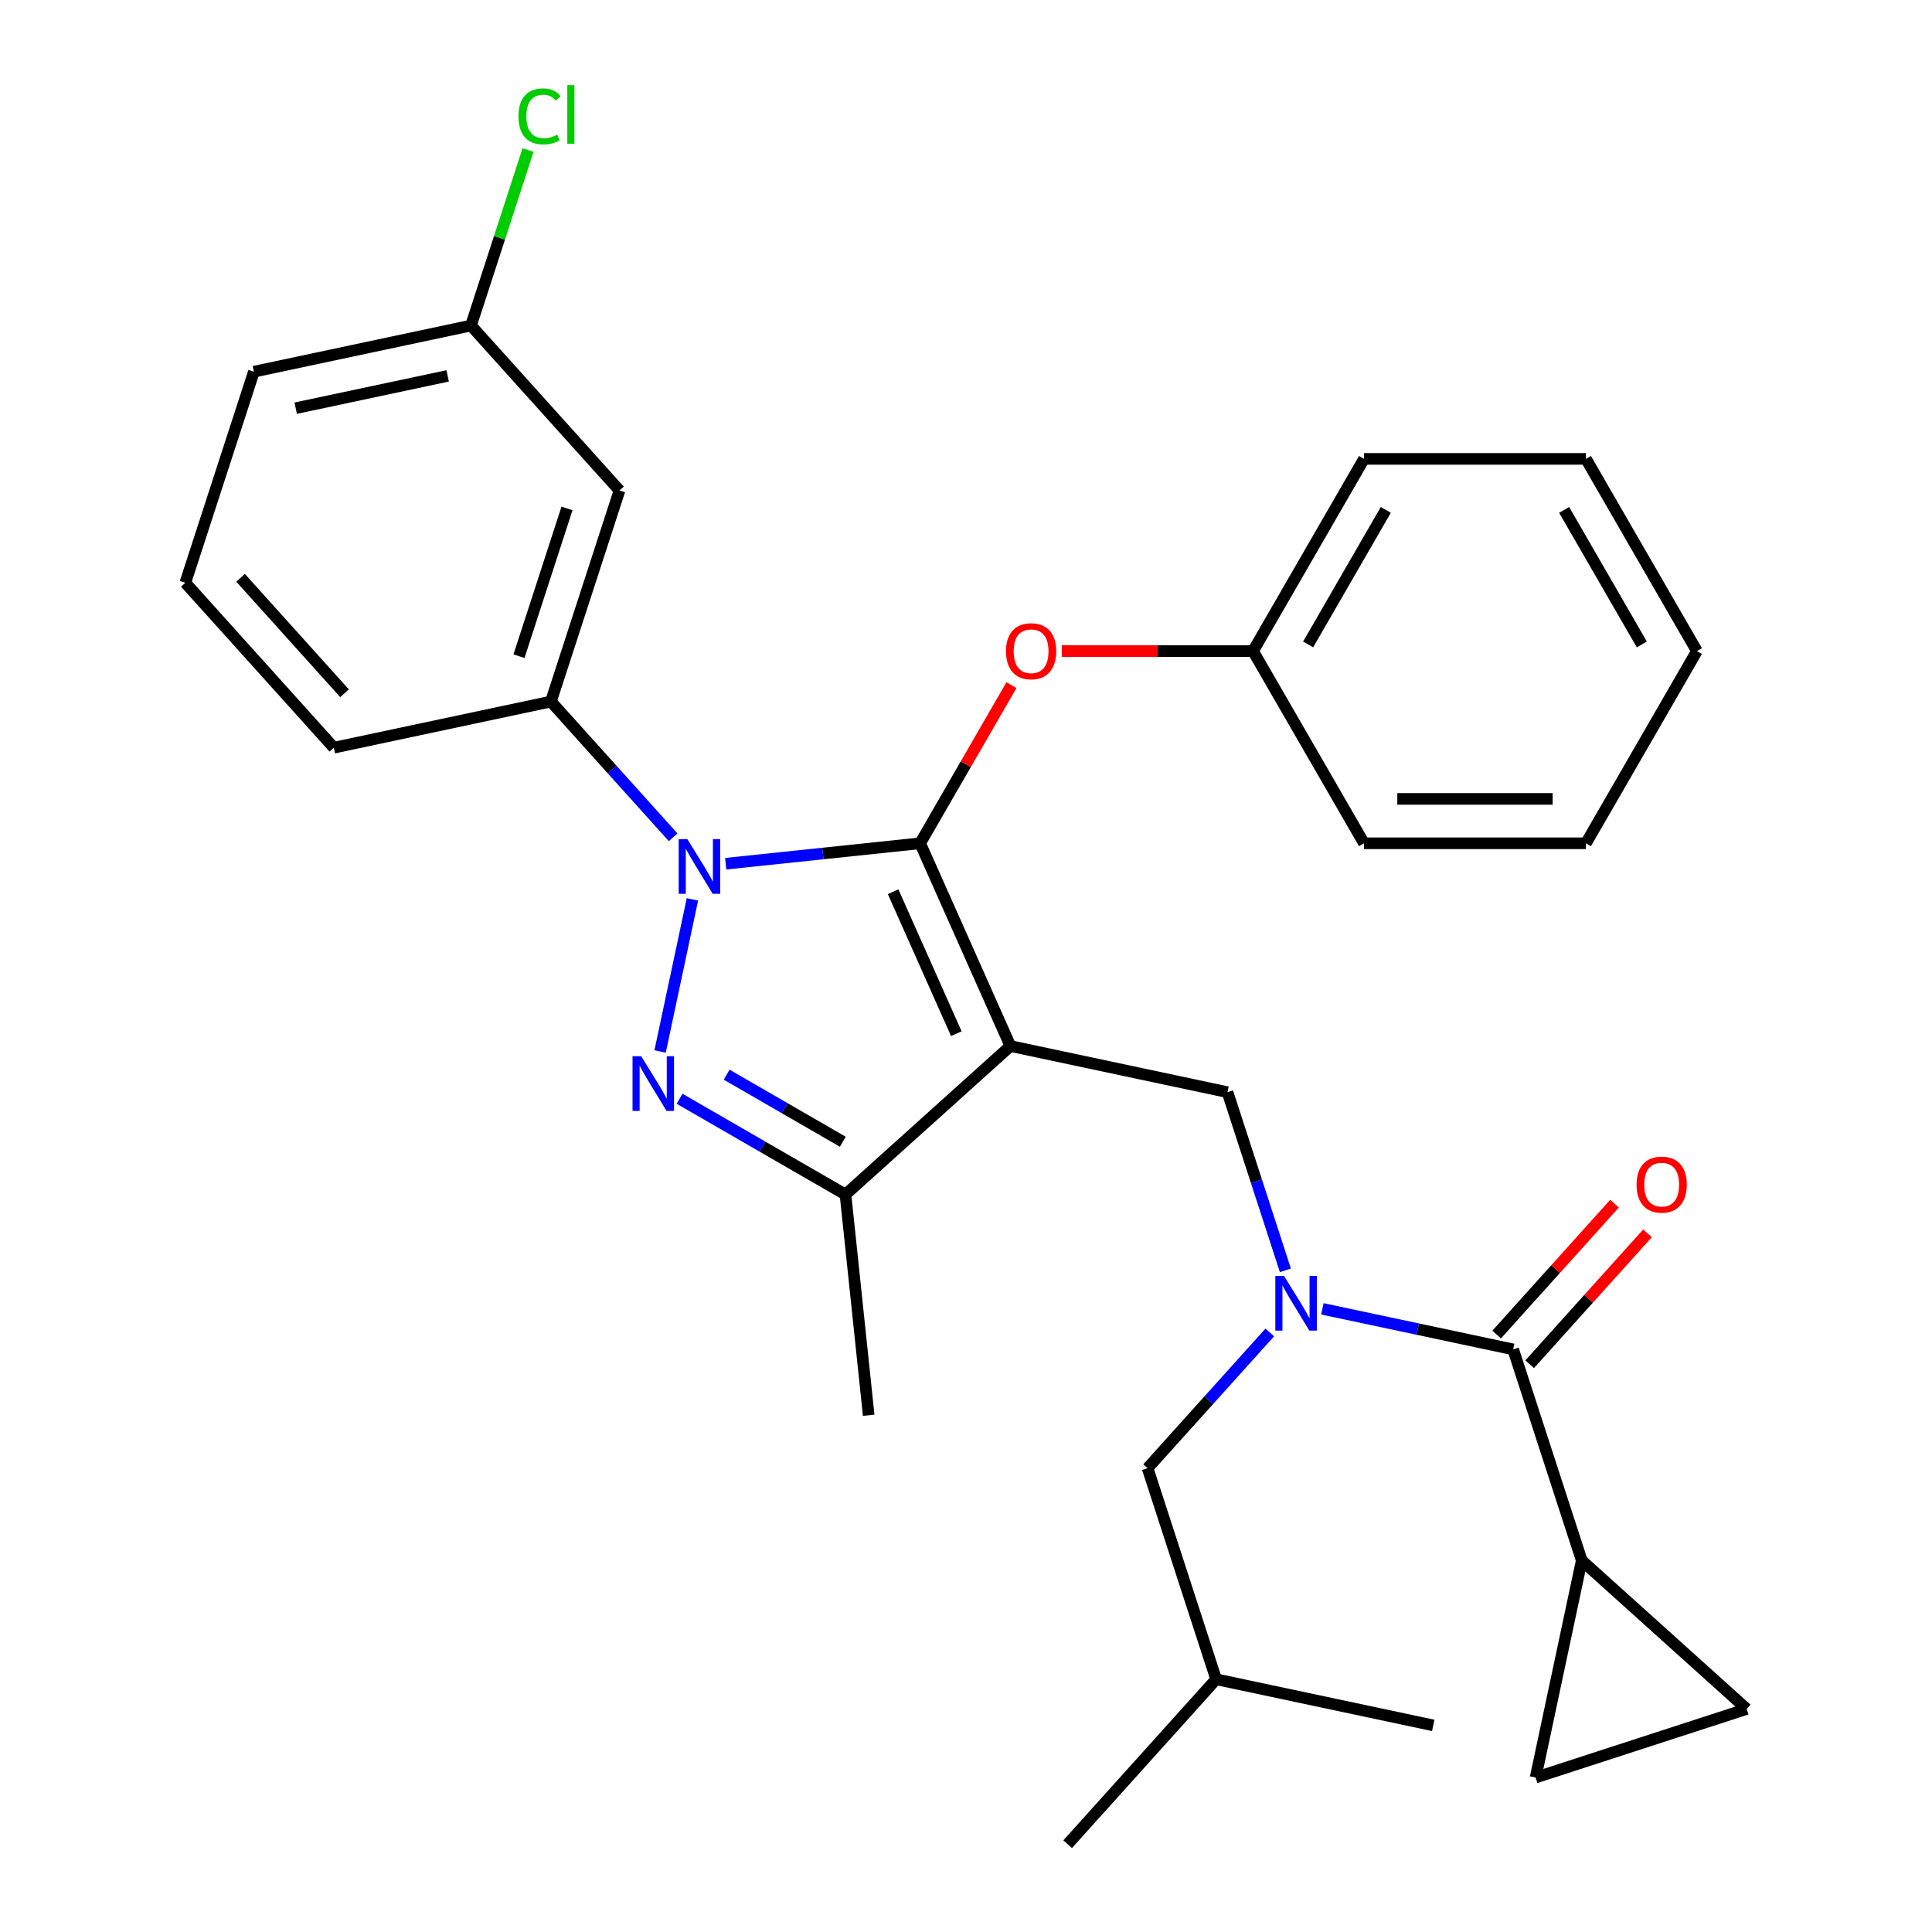 <?xml version='1.0' encoding='iso-8859-1'?>
<svg version='1.1' baseProfile='full'
              xmlns='http://www.w3.org/2000/svg'
                      xmlns:rdkit='http://www.rdkit.org/xml'
                      xmlns:xlink='http://www.w3.org/1999/xlink'
                  xml:space='preserve'
width='1000px' height='1000px' viewBox='0 0 1000 1000'>
<!-- END OF HEADER -->
<rect style='opacity:1.0;fill:#FFFFFF;stroke:none' width='1000' height='1000' x='0' y='0'> </rect>
<path class='bond-0' d='M 635.349,565.308 L 522.986,541.424' style='fill:none;fill-rule:evenodd;stroke:#000000;stroke-width:6px;stroke-linecap:butt;stroke-linejoin:miter;stroke-opacity:1' />
<path class='bond-1' d='M 635.349,565.308 L 650.331,611.417' style='fill:none;fill-rule:evenodd;stroke:#000000;stroke-width:6px;stroke-linecap:butt;stroke-linejoin:miter;stroke-opacity:1' />
<path class='bond-1' d='M 650.331,611.417 L 665.313,657.527' style='fill:none;fill-rule:evenodd;stroke:#0000FF;stroke-width:6px;stroke-linecap:butt;stroke-linejoin:miter;stroke-opacity:1' />
<path class='bond-2' d='M 818.708,807.694 L 794.825,920.057' style='fill:none;fill-rule:evenodd;stroke:#000000;stroke-width:6px;stroke-linecap:butt;stroke-linejoin:miter;stroke-opacity:1' />
<path class='bond-3' d='M 818.708,807.694 L 904.076,884.559' style='fill:none;fill-rule:evenodd;stroke:#000000;stroke-width:6px;stroke-linecap:butt;stroke-linejoin:miter;stroke-opacity:1' />
<path class='bond-4' d='M 818.708,807.694 L 783.21,698.442' style='fill:none;fill-rule:evenodd;stroke:#000000;stroke-width:6px;stroke-linecap:butt;stroke-linejoin:miter;stroke-opacity:1' />
<path class='bond-5' d='M 684.459,677.452 L 733.835,687.947' style='fill:none;fill-rule:evenodd;stroke:#0000FF;stroke-width:6px;stroke-linecap:butt;stroke-linejoin:miter;stroke-opacity:1' />
<path class='bond-5' d='M 733.835,687.947 L 783.21,698.442' style='fill:none;fill-rule:evenodd;stroke:#000000;stroke-width:6px;stroke-linecap:butt;stroke-linejoin:miter;stroke-opacity:1' />
<path class='bond-6' d='M 657.235,689.676 L 625.608,724.801' style='fill:none;fill-rule:evenodd;stroke:#0000FF;stroke-width:6px;stroke-linecap:butt;stroke-linejoin:miter;stroke-opacity:1' />
<path class='bond-6' d='M 625.608,724.801 L 593.982,759.927' style='fill:none;fill-rule:evenodd;stroke:#000000;stroke-width:6px;stroke-linecap:butt;stroke-linejoin:miter;stroke-opacity:1' />
<path class='bond-7' d='M 791.747,706.129 L 822.244,672.259' style='fill:none;fill-rule:evenodd;stroke:#000000;stroke-width:6px;stroke-linecap:butt;stroke-linejoin:miter;stroke-opacity:1' />
<path class='bond-7' d='M 822.244,672.259 L 852.741,638.389' style='fill:none;fill-rule:evenodd;stroke:#FF0000;stroke-width:6px;stroke-linecap:butt;stroke-linejoin:miter;stroke-opacity:1' />
<path class='bond-7' d='M 774.674,690.756 L 805.17,656.886' style='fill:none;fill-rule:evenodd;stroke:#000000;stroke-width:6px;stroke-linecap:butt;stroke-linejoin:miter;stroke-opacity:1' />
<path class='bond-7' d='M 805.17,656.886 L 835.667,623.016' style='fill:none;fill-rule:evenodd;stroke:#FF0000;stroke-width:6px;stroke-linecap:butt;stroke-linejoin:miter;stroke-opacity:1' />
<path class='bond-8' d='M 794.825,920.057 L 904.076,884.559' style='fill:none;fill-rule:evenodd;stroke:#000000;stroke-width:6px;stroke-linecap:butt;stroke-linejoin:miter;stroke-opacity:1' />
<path class='bond-9' d='M 375.63,447.059 L 425.946,441.77' style='fill:none;fill-rule:evenodd;stroke:#0000FF;stroke-width:6px;stroke-linecap:butt;stroke-linejoin:miter;stroke-opacity:1' />
<path class='bond-9' d='M 425.946,441.77 L 476.263,436.482' style='fill:none;fill-rule:evenodd;stroke:#000000;stroke-width:6px;stroke-linecap:butt;stroke-linejoin:miter;stroke-opacity:1' />
<path class='bond-10' d='M 358.398,465.521 L 341.662,544.256' style='fill:none;fill-rule:evenodd;stroke:#0000FF;stroke-width:6px;stroke-linecap:butt;stroke-linejoin:miter;stroke-opacity:1' />
<path class='bond-11' d='M 348.406,433.372 L 316.78,398.247' style='fill:none;fill-rule:evenodd;stroke:#0000FF;stroke-width:6px;stroke-linecap:butt;stroke-linejoin:miter;stroke-opacity:1' />
<path class='bond-11' d='M 316.78,398.247 L 285.153,363.122' style='fill:none;fill-rule:evenodd;stroke:#000000;stroke-width:6px;stroke-linecap:butt;stroke-linejoin:miter;stroke-opacity:1' />
<path class='bond-12' d='M 476.263,436.482 L 499.891,395.556' style='fill:none;fill-rule:evenodd;stroke:#000000;stroke-width:6px;stroke-linecap:butt;stroke-linejoin:miter;stroke-opacity:1' />
<path class='bond-12' d='M 499.891,395.556 L 523.52,354.63' style='fill:none;fill-rule:evenodd;stroke:#FF0000;stroke-width:6px;stroke-linecap:butt;stroke-linejoin:miter;stroke-opacity:1' />
<path class='bond-13' d='M 476.263,436.482 L 522.986,541.424' style='fill:none;fill-rule:evenodd;stroke:#000000;stroke-width:6px;stroke-linecap:butt;stroke-linejoin:miter;stroke-opacity:1' />
<path class='bond-13' d='M 462.283,461.568 L 494.989,535.027' style='fill:none;fill-rule:evenodd;stroke:#000000;stroke-width:6px;stroke-linecap:butt;stroke-linejoin:miter;stroke-opacity:1' />
<path class='bond-14' d='M 522.986,541.424 L 437.618,618.289' style='fill:none;fill-rule:evenodd;stroke:#000000;stroke-width:6px;stroke-linecap:butt;stroke-linejoin:miter;stroke-opacity:1' />
<path class='bond-15' d='M 437.618,618.289 L 449.626,732.534' style='fill:none;fill-rule:evenodd;stroke:#000000;stroke-width:6px;stroke-linecap:butt;stroke-linejoin:miter;stroke-opacity:1' />
<path class='bond-16' d='M 437.618,618.289 L 394.682,593.5' style='fill:none;fill-rule:evenodd;stroke:#000000;stroke-width:6px;stroke-linecap:butt;stroke-linejoin:miter;stroke-opacity:1' />
<path class='bond-16' d='M 394.682,593.5 L 351.747,568.711' style='fill:none;fill-rule:evenodd;stroke:#0000FF;stroke-width:6px;stroke-linecap:butt;stroke-linejoin:miter;stroke-opacity:1' />
<path class='bond-16' d='M 436.225,590.956 L 406.17,573.604' style='fill:none;fill-rule:evenodd;stroke:#000000;stroke-width:6px;stroke-linecap:butt;stroke-linejoin:miter;stroke-opacity:1' />
<path class='bond-16' d='M 406.17,573.604 L 376.115,556.251' style='fill:none;fill-rule:evenodd;stroke:#0000FF;stroke-width:6px;stroke-linecap:butt;stroke-linejoin:miter;stroke-opacity:1' />
<path class='bond-17' d='M 593.982,759.927 L 629.479,869.178' style='fill:none;fill-rule:evenodd;stroke:#000000;stroke-width:6px;stroke-linecap:butt;stroke-linejoin:miter;stroke-opacity:1' />
<path class='bond-18' d='M 629.479,869.178 L 552.614,954.545' style='fill:none;fill-rule:evenodd;stroke:#000000;stroke-width:6px;stroke-linecap:butt;stroke-linejoin:miter;stroke-opacity:1' />
<path class='bond-19' d='M 629.479,869.178 L 741.843,893.061' style='fill:none;fill-rule:evenodd;stroke:#000000;stroke-width:6px;stroke-linecap:butt;stroke-linejoin:miter;stroke-opacity:1' />
<path class='bond-20' d='M 549.571,336.998 L 599.072,336.998' style='fill:none;fill-rule:evenodd;stroke:#FF0000;stroke-width:6px;stroke-linecap:butt;stroke-linejoin:miter;stroke-opacity:1' />
<path class='bond-20' d='M 599.072,336.998 L 648.573,336.998' style='fill:none;fill-rule:evenodd;stroke:#000000;stroke-width:6px;stroke-linecap:butt;stroke-linejoin:miter;stroke-opacity:1' />
<path class='bond-21' d='M 706.01,237.515 L 648.573,336.998' style='fill:none;fill-rule:evenodd;stroke:#000000;stroke-width:6px;stroke-linecap:butt;stroke-linejoin:miter;stroke-opacity:1' />
<path class='bond-21' d='M 717.291,263.925 L 677.085,333.563' style='fill:none;fill-rule:evenodd;stroke:#000000;stroke-width:6px;stroke-linecap:butt;stroke-linejoin:miter;stroke-opacity:1' />
<path class='bond-22' d='M 706.01,237.515 L 820.883,237.515' style='fill:none;fill-rule:evenodd;stroke:#000000;stroke-width:6px;stroke-linecap:butt;stroke-linejoin:miter;stroke-opacity:1' />
<path class='bond-23' d='M 648.573,336.998 L 706.01,436.482' style='fill:none;fill-rule:evenodd;stroke:#000000;stroke-width:6px;stroke-linecap:butt;stroke-linejoin:miter;stroke-opacity:1' />
<path class='bond-24' d='M 820.883,237.515 L 878.32,336.998' style='fill:none;fill-rule:evenodd;stroke:#000000;stroke-width:6px;stroke-linecap:butt;stroke-linejoin:miter;stroke-opacity:1' />
<path class='bond-24' d='M 809.602,263.925 L 849.808,333.563' style='fill:none;fill-rule:evenodd;stroke:#000000;stroke-width:6px;stroke-linecap:butt;stroke-linejoin:miter;stroke-opacity:1' />
<path class='bond-25' d='M 285.153,363.122 L 320.651,253.87' style='fill:none;fill-rule:evenodd;stroke:#000000;stroke-width:6px;stroke-linecap:butt;stroke-linejoin:miter;stroke-opacity:1' />
<path class='bond-25' d='M 268.627,339.634 L 293.476,263.158' style='fill:none;fill-rule:evenodd;stroke:#000000;stroke-width:6px;stroke-linecap:butt;stroke-linejoin:miter;stroke-opacity:1' />
<path class='bond-26' d='M 285.153,363.122 L 172.79,387.005' style='fill:none;fill-rule:evenodd;stroke:#000000;stroke-width:6px;stroke-linecap:butt;stroke-linejoin:miter;stroke-opacity:1' />
<path class='bond-27' d='M 320.651,253.87 L 243.785,168.503' style='fill:none;fill-rule:evenodd;stroke:#000000;stroke-width:6px;stroke-linecap:butt;stroke-linejoin:miter;stroke-opacity:1' />
<path class='bond-28' d='M 243.785,168.503 L 131.422,192.386' style='fill:none;fill-rule:evenodd;stroke:#000000;stroke-width:6px;stroke-linecap:butt;stroke-linejoin:miter;stroke-opacity:1' />
<path class='bond-28' d='M 231.708,194.558 L 153.053,211.276' style='fill:none;fill-rule:evenodd;stroke:#000000;stroke-width:6px;stroke-linecap:butt;stroke-linejoin:miter;stroke-opacity:1' />
<path class='bond-29' d='M 243.785,168.503 L 258.543,123.083' style='fill:none;fill-rule:evenodd;stroke:#000000;stroke-width:6px;stroke-linecap:butt;stroke-linejoin:miter;stroke-opacity:1' />
<path class='bond-29' d='M 258.543,123.083 L 273.301,77.663' style='fill:none;fill-rule:evenodd;stroke:#00CC00;stroke-width:6px;stroke-linecap:butt;stroke-linejoin:miter;stroke-opacity:1' />
<path class='bond-30' d='M 172.79,387.005 L 95.924,301.637' style='fill:none;fill-rule:evenodd;stroke:#000000;stroke-width:6px;stroke-linecap:butt;stroke-linejoin:miter;stroke-opacity:1' />
<path class='bond-30' d='M 178.333,358.827 L 124.527,299.07' style='fill:none;fill-rule:evenodd;stroke:#000000;stroke-width:6px;stroke-linecap:butt;stroke-linejoin:miter;stroke-opacity:1' />
<path class='bond-31' d='M 95.924,301.637 L 131.422,192.386' style='fill:none;fill-rule:evenodd;stroke:#000000;stroke-width:6px;stroke-linecap:butt;stroke-linejoin:miter;stroke-opacity:1' />
<path class='bond-32' d='M 878.32,336.998 L 820.883,436.482' style='fill:none;fill-rule:evenodd;stroke:#000000;stroke-width:6px;stroke-linecap:butt;stroke-linejoin:miter;stroke-opacity:1' />
<path class='bond-33' d='M 706.01,436.482 L 820.883,436.482' style='fill:none;fill-rule:evenodd;stroke:#000000;stroke-width:6px;stroke-linecap:butt;stroke-linejoin:miter;stroke-opacity:1' />
<path class='bond-33' d='M 723.241,413.507 L 803.652,413.507' style='fill:none;fill-rule:evenodd;stroke:#000000;stroke-width:6px;stroke-linecap:butt;stroke-linejoin:miter;stroke-opacity:1' />
<path  class='atom-2' d='M 664.587 660.399
L 673.867 675.399
Q 674.787 676.879, 676.267 679.559
Q 677.747 682.239, 677.827 682.399
L 677.827 660.399
L 681.587 660.399
L 681.587 688.719
L 677.707 688.719
L 667.747 672.319
Q 666.587 670.399, 665.347 668.199
Q 664.147 665.999, 663.787 665.319
L 663.787 688.719
L 660.107 688.719
L 660.107 660.399
L 664.587 660.399
' fill='#0000FF'/>
<path  class='atom-4' d='M 847.076 613.155
Q 847.076 606.355, 850.436 602.555
Q 853.796 598.755, 860.076 598.755
Q 866.356 598.755, 869.716 602.555
Q 873.076 606.355, 873.076 613.155
Q 873.076 620.035, 869.676 623.955
Q 866.276 627.835, 860.076 627.835
Q 853.836 627.835, 850.436 623.955
Q 847.076 620.075, 847.076 613.155
M 860.076 624.635
Q 864.396 624.635, 866.716 621.755
Q 869.076 618.835, 869.076 613.155
Q 869.076 607.595, 866.716 604.795
Q 864.396 601.955, 860.076 601.955
Q 855.756 601.955, 853.396 604.755
Q 851.076 607.555, 851.076 613.155
Q 851.076 618.875, 853.396 621.755
Q 855.756 624.635, 860.076 624.635
' fill='#FF0000'/>
<path  class='atom-7' d='M 355.758 434.329
L 365.038 449.329
Q 365.958 450.809, 367.438 453.489
Q 368.918 456.169, 368.998 456.329
L 368.998 434.329
L 372.758 434.329
L 372.758 462.649
L 368.878 462.649
L 358.918 446.249
Q 357.758 444.329, 356.518 442.129
Q 355.318 439.929, 354.958 439.249
L 354.958 462.649
L 351.278 462.649
L 351.278 434.329
L 355.758 434.329
' fill='#0000FF'/>
<path  class='atom-11' d='M 331.875 546.693
L 341.155 561.693
Q 342.075 563.173, 343.555 565.853
Q 345.035 568.533, 345.115 568.693
L 345.115 546.693
L 348.875 546.693
L 348.875 575.013
L 344.995 575.013
L 335.035 558.613
Q 333.875 556.693, 332.635 554.493
Q 331.435 552.293, 331.075 551.613
L 331.075 575.013
L 327.395 575.013
L 327.395 546.693
L 331.875 546.693
' fill='#0000FF'/>
<path  class='atom-16' d='M 520.699 337.078
Q 520.699 330.278, 524.059 326.478
Q 527.419 322.678, 533.699 322.678
Q 539.979 322.678, 543.339 326.478
Q 546.699 330.278, 546.699 337.078
Q 546.699 343.958, 543.299 347.878
Q 539.899 351.758, 533.699 351.758
Q 527.459 351.758, 524.059 347.878
Q 520.699 343.998, 520.699 337.078
M 533.699 348.558
Q 538.019 348.558, 540.339 345.678
Q 542.699 342.758, 542.699 337.078
Q 542.699 331.518, 540.339 328.718
Q 538.019 325.878, 533.699 325.878
Q 529.379 325.878, 527.019 328.678
Q 524.699 331.478, 524.699 337.078
Q 524.699 342.798, 527.019 345.678
Q 529.379 348.558, 533.699 348.558
' fill='#FF0000'/>
<path  class='atom-27' d='M 268.363 60.231
Q 268.363 53.191, 271.643 49.511
Q 274.963 45.791, 281.243 45.791
Q 287.083 45.791, 290.203 49.911
L 287.563 52.071
Q 285.283 49.071, 281.243 49.071
Q 276.963 49.071, 274.683 51.951
Q 272.443 54.791, 272.443 60.231
Q 272.443 65.831, 274.763 68.711
Q 277.123 71.591, 281.683 71.591
Q 284.803 71.591, 288.443 69.711
L 289.563 72.711
Q 288.083 73.671, 285.843 74.231
Q 283.603 74.791, 281.123 74.791
Q 274.963 74.791, 271.643 71.031
Q 268.363 67.271, 268.363 60.231
' fill='#00CC00'/>
<path  class='atom-27' d='M 293.643 44.071
L 297.323 44.071
L 297.323 74.431
L 293.643 74.431
L 293.643 44.071
' fill='#00CC00'/>
</svg>
